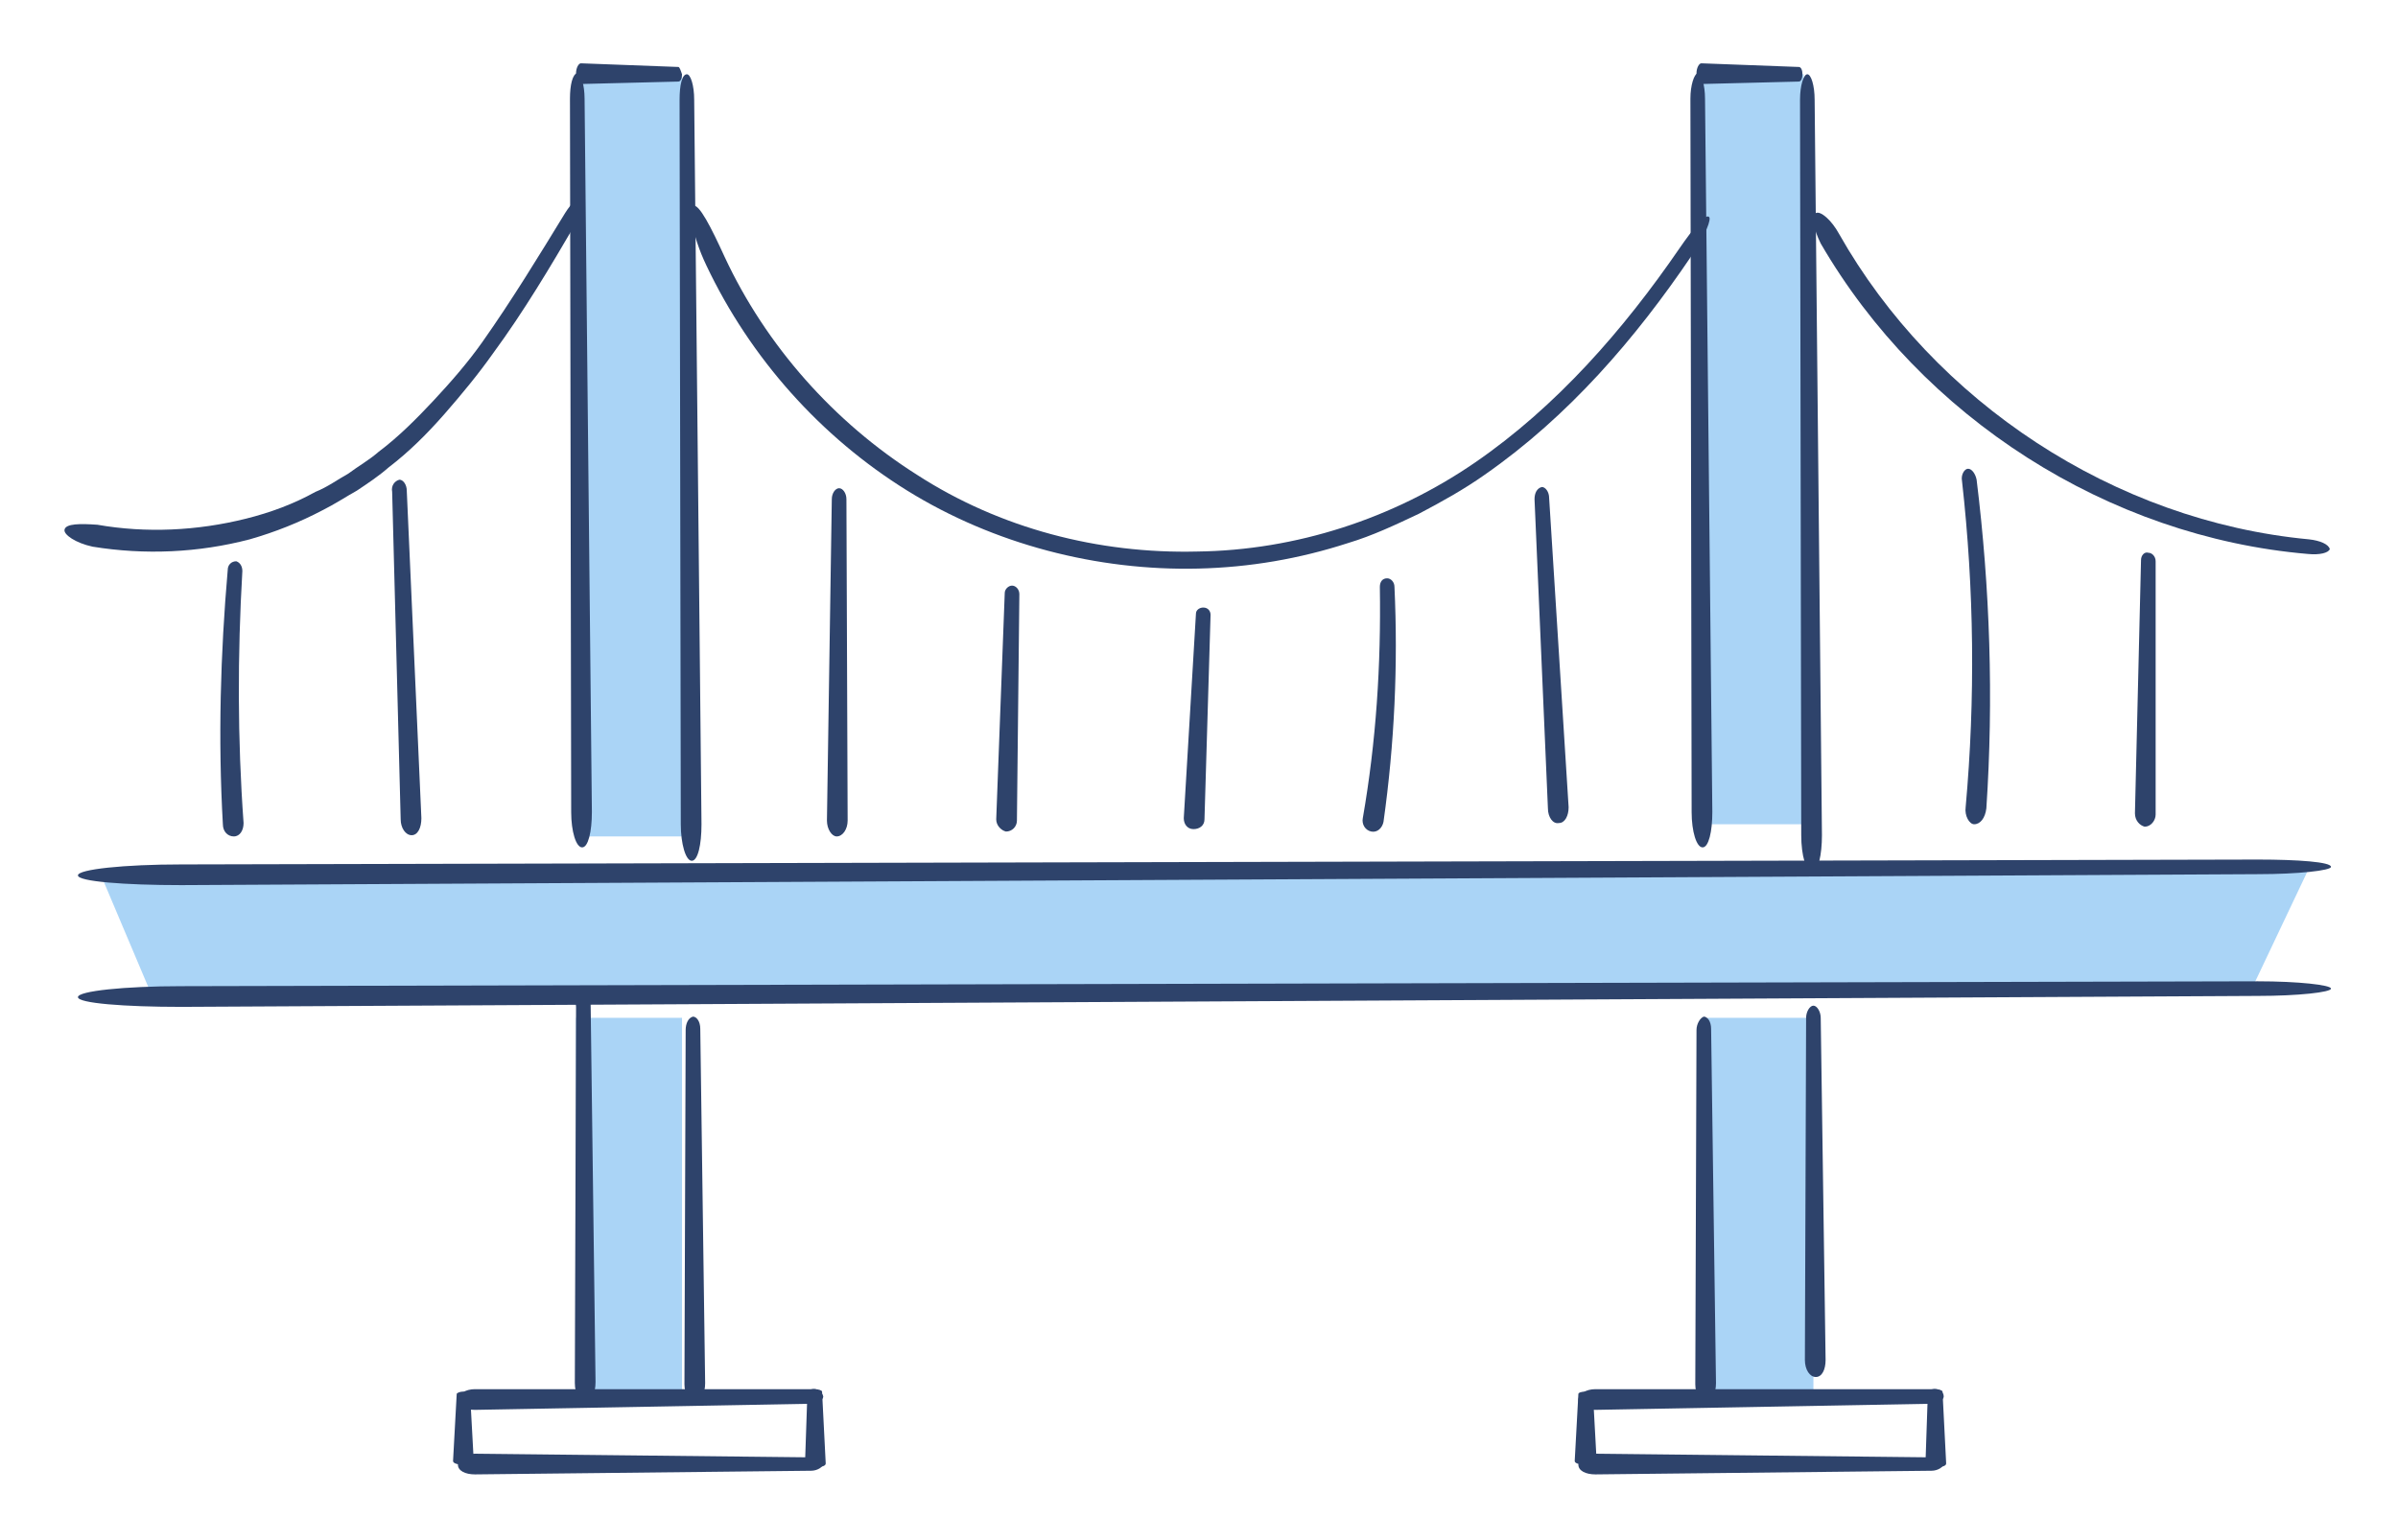 <?xml version="1.0" encoding="utf-8"?>
<!-- Generator: Adobe Illustrator 25.0.0, SVG Export Plug-In . SVG Version: 6.00 Build 0)  -->
<svg version="1.1" id="Capa_1" xmlns="http://www.w3.org/2000/svg" xmlns:xlink="http://www.w3.org/1999/xlink" x="0px" y="0px"
	 width="196.9px" height="126.5px" viewBox="0 0 196.9 126.5" style="enable-background:new 0 0 196.9 126.5;" xml:space="preserve"
	>
<style type="text/css">
	.st0{fill:#AAD4F6;}
	.st1{fill:#2E436B;}
</style>
<g>
	<polygon class="st0" points="184.9,81.2 12.4,81.6 8.3,71.9 189.5,71.5 	"/>
	<rect x="47.3" y="6.1" class="st0" width="8.7" height="62.6"/>
	<rect x="47.3" y="83.6" class="st0" width="8.7" height="31"/>
	<rect x="139.4" y="6.1" class="st0" width="8.7" height="61.6"/>
	<rect x="140.2" y="83.6" class="st0" width="8.7" height="31"/>
	<g>
		<g>
			<g>
				<path class="st1" d="M185.4,70.6L14.9,71c-4.7,0-8.5,0.4-8.5,0.9c0,0.5,3.8,0.8,8.5,0.8l170.5-0.9c3.3,0,6-0.3,6-0.6
					C191.4,70.8,188.7,70.6,185.4,70.6z"/>
			</g>
		</g>
	</g>
	<g>
		<g>
			<g>
				<path class="st1" d="M185.4,80.6L14.9,81c-4.7,0-8.5,0.4-8.5,0.9c0,0.5,3.8,0.8,8.5,0.8l170.5-0.9c3.3,0,6-0.3,6-0.6
					C191.4,80.9,188.7,80.6,185.4,80.6z"/>
			</g>
		</g>
	</g>
	<g>
		<g>
			<g>
				<path class="st1" d="M46.8,8.1l0.1,58.6c0,1.6,0.4,2.9,0.9,2.9c0.5,0,0.8-1.3,0.8-2.9L48,8.1c0-1.1-0.3-2.1-0.6-2.1
					C47,6.1,46.8,7,46.8,8.1z"/>
			</g>
		</g>
	</g>
	<g>
		<g>
			<g>
				<path class="st1" d="M47.3,82.7l-0.1,30.9c0,0.9,0.4,1.5,0.9,1.5c0.5,0,0.8-0.7,0.8-1.6l-0.4-30.9c0-0.6-0.3-1.1-0.6-1.1
					C47.5,81.6,47.2,82.1,47.3,82.7z"/>
			</g>
		</g>
	</g>
	<g>
		<g>
			<g>
				<path class="st1" d="M55.8,8.2l0.1,59.5c0,1.6,0.4,3,0.9,3c0.5,0,0.8-1.3,0.8-3L57,8.2c0-1.2-0.3-2.1-0.6-2.1
					C56,6.1,55.8,7,55.8,8.2z"/>
			</g>
		</g>
	</g>
	<g>
		<g>
			<g>
				<path class="st1" d="M56.3,84.6l-0.1,29.1c0,0.8,0.4,1.5,0.9,1.4c0.5,0,0.8-0.7,0.8-1.5l-0.4-29.1c0-0.6-0.3-1-0.6-1
					C56.5,83.6,56.3,84.1,56.3,84.6z"/>
			</g>
		</g>
	</g>
	<g>
		<g>
			<g>
				<path class="st1" d="M66.6,114.1l-27.6,0c-0.8,0-1.4,0.4-1.4,0.9c0,0.5,0.6,0.8,1.4,0.8l27.6-0.5c0.5,0,1-0.3,1-0.6
					C67.5,114.3,67.1,114,66.6,114.1z"/>
			</g>
		</g>
	</g>
	<g>
		<g>
			<g>
				<path class="st1" d="M66.6,119.7l-27.6-0.3c-0.8,0-1.4,0.4-1.4,0.9c0,0.5,0.6,0.8,1.4,0.8l27.6-0.3c0.5,0,1-0.3,1-0.6
					C67.5,120,67.1,119.7,66.6,119.7z"/>
			</g>
		</g>
	</g>
	<g>
		<g>
			<g>
				<path class="st1" d="M37.5,114.5l-0.3,5.5c0,0.2,0.4,0.3,0.8,0.3c0.5,0,0.9-0.1,0.9-0.3l-0.3-5.5c0-0.1-0.3-0.2-0.6-0.2
					C37.8,114.3,37.5,114.4,37.5,114.5z"/>
			</g>
		</g>
	</g>
	<g>
		<g>
			<g>
				<path class="st1" d="M66.3,114.3l-0.2,5.9c0,0.2,0.4,0.3,0.9,0.3c0.5,0,0.8-0.1,0.8-0.3l-0.3-5.9c0-0.1-0.3-0.2-0.6-0.2
					C66.5,114.1,66.3,114.2,66.3,114.3z"/>
			</g>
		</g>
	</g>
	<g>
		<g>
			<g>
				<path class="st1" d="M55.7,5.5l-8-0.3c-0.2,0-0.4,0.4-0.4,0.8c0,0.5,0.2,0.9,0.4,0.9l8-0.2c0.2,0,0.3-0.3,0.3-0.6
					C55.9,5.8,55.8,5.5,55.7,5.5z"/>
			</g>
		</g>
	</g>
	<g>
		<g>
			<g>
				<path class="st1" d="M138.8,8.1l0.1,58.6c0,1.6,0.4,2.9,0.9,2.9c0.5,0,0.8-1.3,0.8-2.9L140,8.1c0-1.1-0.3-2.1-0.6-2.1
					C139.1,6.1,138.8,7,138.8,8.1z"/>
			</g>
		</g>
	</g>
	<g>
		<g>
			<g>
				<path class="st1" d="M139.3,84.6l-0.1,29.1c0,0.8,0.4,1.5,0.9,1.4c0.5,0,0.8-0.7,0.8-1.5l-0.4-29.1c0-0.6-0.3-1-0.6-1
					C139.6,83.6,139.3,84.1,139.3,84.6z"/>
			</g>
		</g>
	</g>
	<g>
		<g>
			<g>
				<path class="st1" d="M147.8,8.2l0.1,60.4c0,1.7,0.4,3,0.9,3c0.5,0,0.8-1.4,0.8-3L149,8.2c0-1.2-0.3-2.1-0.6-2.1
					C148.1,6.1,147.8,7,147.8,8.2z"/>
			</g>
		</g>
	</g>
	<g>
		<g>
			<g>
				<path class="st1" d="M148.3,83.6l-0.1,28.1c0,0.8,0.4,1.4,0.9,1.4c0.5,0,0.8-0.6,0.8-1.4l-0.4-28.1c0-0.5-0.3-1-0.6-1
					C148.6,82.6,148.3,83.1,148.3,83.6z"/>
			</g>
		</g>
	</g>
	<g>
		<g>
			<g>
				<path class="st1" d="M158.6,114.1l-27.6,0c-0.8,0-1.4,0.4-1.4,0.9c0,0.5,0.6,0.8,1.4,0.8l27.6-0.5c0.5,0,1-0.3,1-0.6
					C159.6,114.3,159.2,114,158.6,114.1z"/>
			</g>
		</g>
	</g>
	<g>
		<g>
			<g>
				<path class="st1" d="M158.6,119.7l-27.6-0.3c-0.8,0-1.4,0.4-1.4,0.9c0,0.5,0.6,0.8,1.4,0.8l27.6-0.3c0.5,0,1-0.3,1-0.6
					C159.6,120,159.2,119.7,158.6,119.7z"/>
			</g>
		</g>
	</g>
	<g>
		<g>
			<g>
				<path class="st1" d="M129.6,114.5l-0.3,5.5c0,0.2,0.4,0.3,0.9,0.3c0.5,0,0.9-0.1,0.9-0.3l-0.3-5.5c0-0.1-0.3-0.2-0.6-0.2
					C129.8,114.3,129.6,114.4,129.6,114.5z"/>
			</g>
		</g>
	</g>
	<g>
		<g>
			<g>
				<path class="st1" d="M158.3,114.3l-0.2,5.9c0,0.2,0.4,0.3,0.9,0.3c0.5,0,0.8-0.1,0.8-0.3l-0.3-5.9c0-0.1-0.3-0.2-0.6-0.2
					C158.6,114.1,158.3,114.2,158.3,114.3z"/>
			</g>
		</g>
	</g>
	<g>
		<g>
			<g>
				<path class="st1" d="M147.7,5.5l-8-0.3c-0.2,0-0.4,0.4-0.4,0.8c0,0.5,0.2,0.9,0.4,0.9l8-0.2c0.2,0,0.3-0.3,0.3-0.6
					C148,5.8,147.9,5.5,147.7,5.5z"/>
			</g>
		</g>
	</g>
	<g>
		<g>
			<g>
				<path class="st1" d="M46.4,17.5c-2.2,3.6-4.4,7.2-6.8,10.6c-1.2,1.7-2.6,3.3-4,4.8c-1.4,1.5-2.9,3-4.5,4.2
					c-0.8,0.7-1.7,1.2-2.5,1.8c-0.9,0.5-1.7,1.1-2.7,1.5c-1.8,1-3.7,1.7-5.7,2.2c-4,1-8.2,1.2-12.2,0.5C6.6,43,5.4,43,5.3,43.5
					c-0.1,0.4,0.9,1.1,2.3,1.4c4.3,0.7,8.7,0.5,12.9-0.6c2.1-0.6,4.1-1.4,6-2.4c1-0.5,1.9-1.1,2.8-1.6c0.9-0.6,1.8-1.2,2.6-1.9
					c1.7-1.3,3.2-2.8,4.6-4.4c1.4-1.6,2.8-3.3,4-5c2.5-3.4,4.7-7.1,6.8-10.7c0.5-0.8,0.7-1.7,0.4-1.8C47.5,16.1,46.9,16.7,46.4,17.5
					z"/>
			</g>
		</g>
	</g>
	<g>
		<g>
			<g>
				<path class="st1" d="M137.9,20.4c-4.6,6.7-10.1,13-16.8,17.6c-6.7,4.6-14.7,7.2-22.8,7.3c-8.1,0.2-16.2-1.9-23-6.3
					c-6.8-4.3-12.4-10.6-15.8-17.9c-1.1-2.4-2.1-4.4-2.6-4.2c-0.4,0.1-0.1,2.4,1.1,4.9c3.6,7.6,9.4,14.1,16.5,18.5
					c7.1,4.4,15.6,6.6,23.9,6.4c4.2-0.1,8.3-0.8,12.3-2.1c2-0.6,3.9-1.5,5.8-2.4c1.9-1,3.7-2,5.4-3.2c6.9-4.8,12.4-11.2,17-18
					c1.1-1.6,1.7-3.1,1.4-3.2C140,17.6,139,18.8,137.9,20.4z"/>
			</g>
		</g>
	</g>
	<g>
		<g>
			<g>
				<path class="st1" d="M189.6,44.3C173.6,42.8,158.8,33,151,19.2c-0.6-1.1-1.5-1.9-1.9-1.7c-0.4,0.2-0.2,1.3,0.4,2.5
					c8.3,14.3,23.6,24.1,40,25.5c1,0.1,1.7-0.1,1.8-0.4C191.2,44.7,190.5,44.4,189.6,44.3z"/>
			</g>
		</g>
	</g>
	<g>
		<g>
			<g>
				<path class="st1" d="M18.7,46.8c-0.6,6.9-0.8,13.9-0.4,20.9c0,0.6,0.4,1,0.9,1c0.5,0,0.8-0.5,0.8-1.1
					c-0.5-6.9-0.5-13.8-0.1-20.7c0-0.4-0.2-0.7-0.5-0.8C19,46.1,18.7,46.4,18.7,46.8z"/>
			</g>
		</g>
	</g>
	<g>
		<g>
			<g>
				<path class="st1" d="M32.2,40.4l0.7,26.9c0,0.7,0.4,1.3,0.9,1.3c0.5,0,0.8-0.6,0.8-1.4l-1.2-26.9c0-0.5-0.3-0.9-0.6-0.9
					C32.4,39.5,32.1,39.9,32.2,40.4z"/>
			</g>
		</g>
	</g>
	<g>
		<g>
			<g>
				<path class="st1" d="M68.3,41l-0.4,26.4c0,0.7,0.4,1.3,0.8,1.3c0.5,0,0.9-0.6,0.9-1.3L69.5,41c0-0.5-0.3-0.9-0.6-0.9
					C68.6,40.1,68.3,40.5,68.3,41z"/>
			</g>
		</g>
	</g>
	<g>
		<g>
			<g>
				<path class="st1" d="M82.5,48.7l-0.7,18.6c0,0.5,0.4,0.9,0.8,1c0.5,0,0.9-0.4,0.9-0.9l0.2-18.6c0-0.4-0.3-0.7-0.6-0.7
					C82.8,48.1,82.5,48.4,82.5,48.7z"/>
			</g>
		</g>
	</g>
	<g>
		<g>
			<g>
				<path class="st1" d="M98.2,50.4l-1,16.8c0,0.5,0.3,0.9,0.8,0.9c0.5,0,0.9-0.3,0.9-0.8l0.5-16.8c0-0.3-0.2-0.6-0.6-0.6
					C98.5,49.9,98.2,50.1,98.2,50.4z"/>
			</g>
		</g>
	</g>
	<g>
		<g>
			<g>
				<path class="st1" d="M113.3,48.2c0.1,6.4-0.3,12.7-1.4,19c-0.1,0.5,0.2,1,0.7,1.1c0.5,0.1,0.9-0.3,1-0.8
					c0.9-6.4,1.2-12.9,0.9-19.3c0-0.4-0.3-0.7-0.6-0.7C113.5,47.5,113.3,47.8,113.3,48.2z"/>
			</g>
		</g>
	</g>
	<g>
		<g>
			<g>
				<path class="st1" d="M126,41l1.1,25.4c0,0.7,0.4,1.3,0.9,1.2c0.5,0,0.8-0.6,0.8-1.3l-1.6-25.4c0-0.5-0.3-0.9-0.6-0.9
					C126.2,40.1,126,40.5,126,41z"/>
			</g>
		</g>
	</g>
	<g>
		<g>
			<g>
				<path class="st1" d="M161.1,39.5c1,8.9,1.1,17.9,0.3,26.8c-0.1,0.7,0.3,1.4,0.7,1.4c0.5,0,0.9-0.5,1-1.3c0.6-9,0.3-18.1-0.8-27
					c-0.1-0.5-0.4-0.9-0.7-0.9C161.3,38.5,161,39,161.1,39.5z"/>
			</g>
		</g>
	</g>
	<g>
		<g>
			<g>
				<path class="st1" d="M175.8,46l-0.5,20.8c0,0.6,0.4,1,0.8,1.1c0.5,0,0.9-0.5,0.9-1l0-20.8c0-0.4-0.3-0.7-0.6-0.7
					C176.1,45.3,175.8,45.6,175.8,46z"/>
			</g>
		</g>
	</g>
</g>
</svg>

